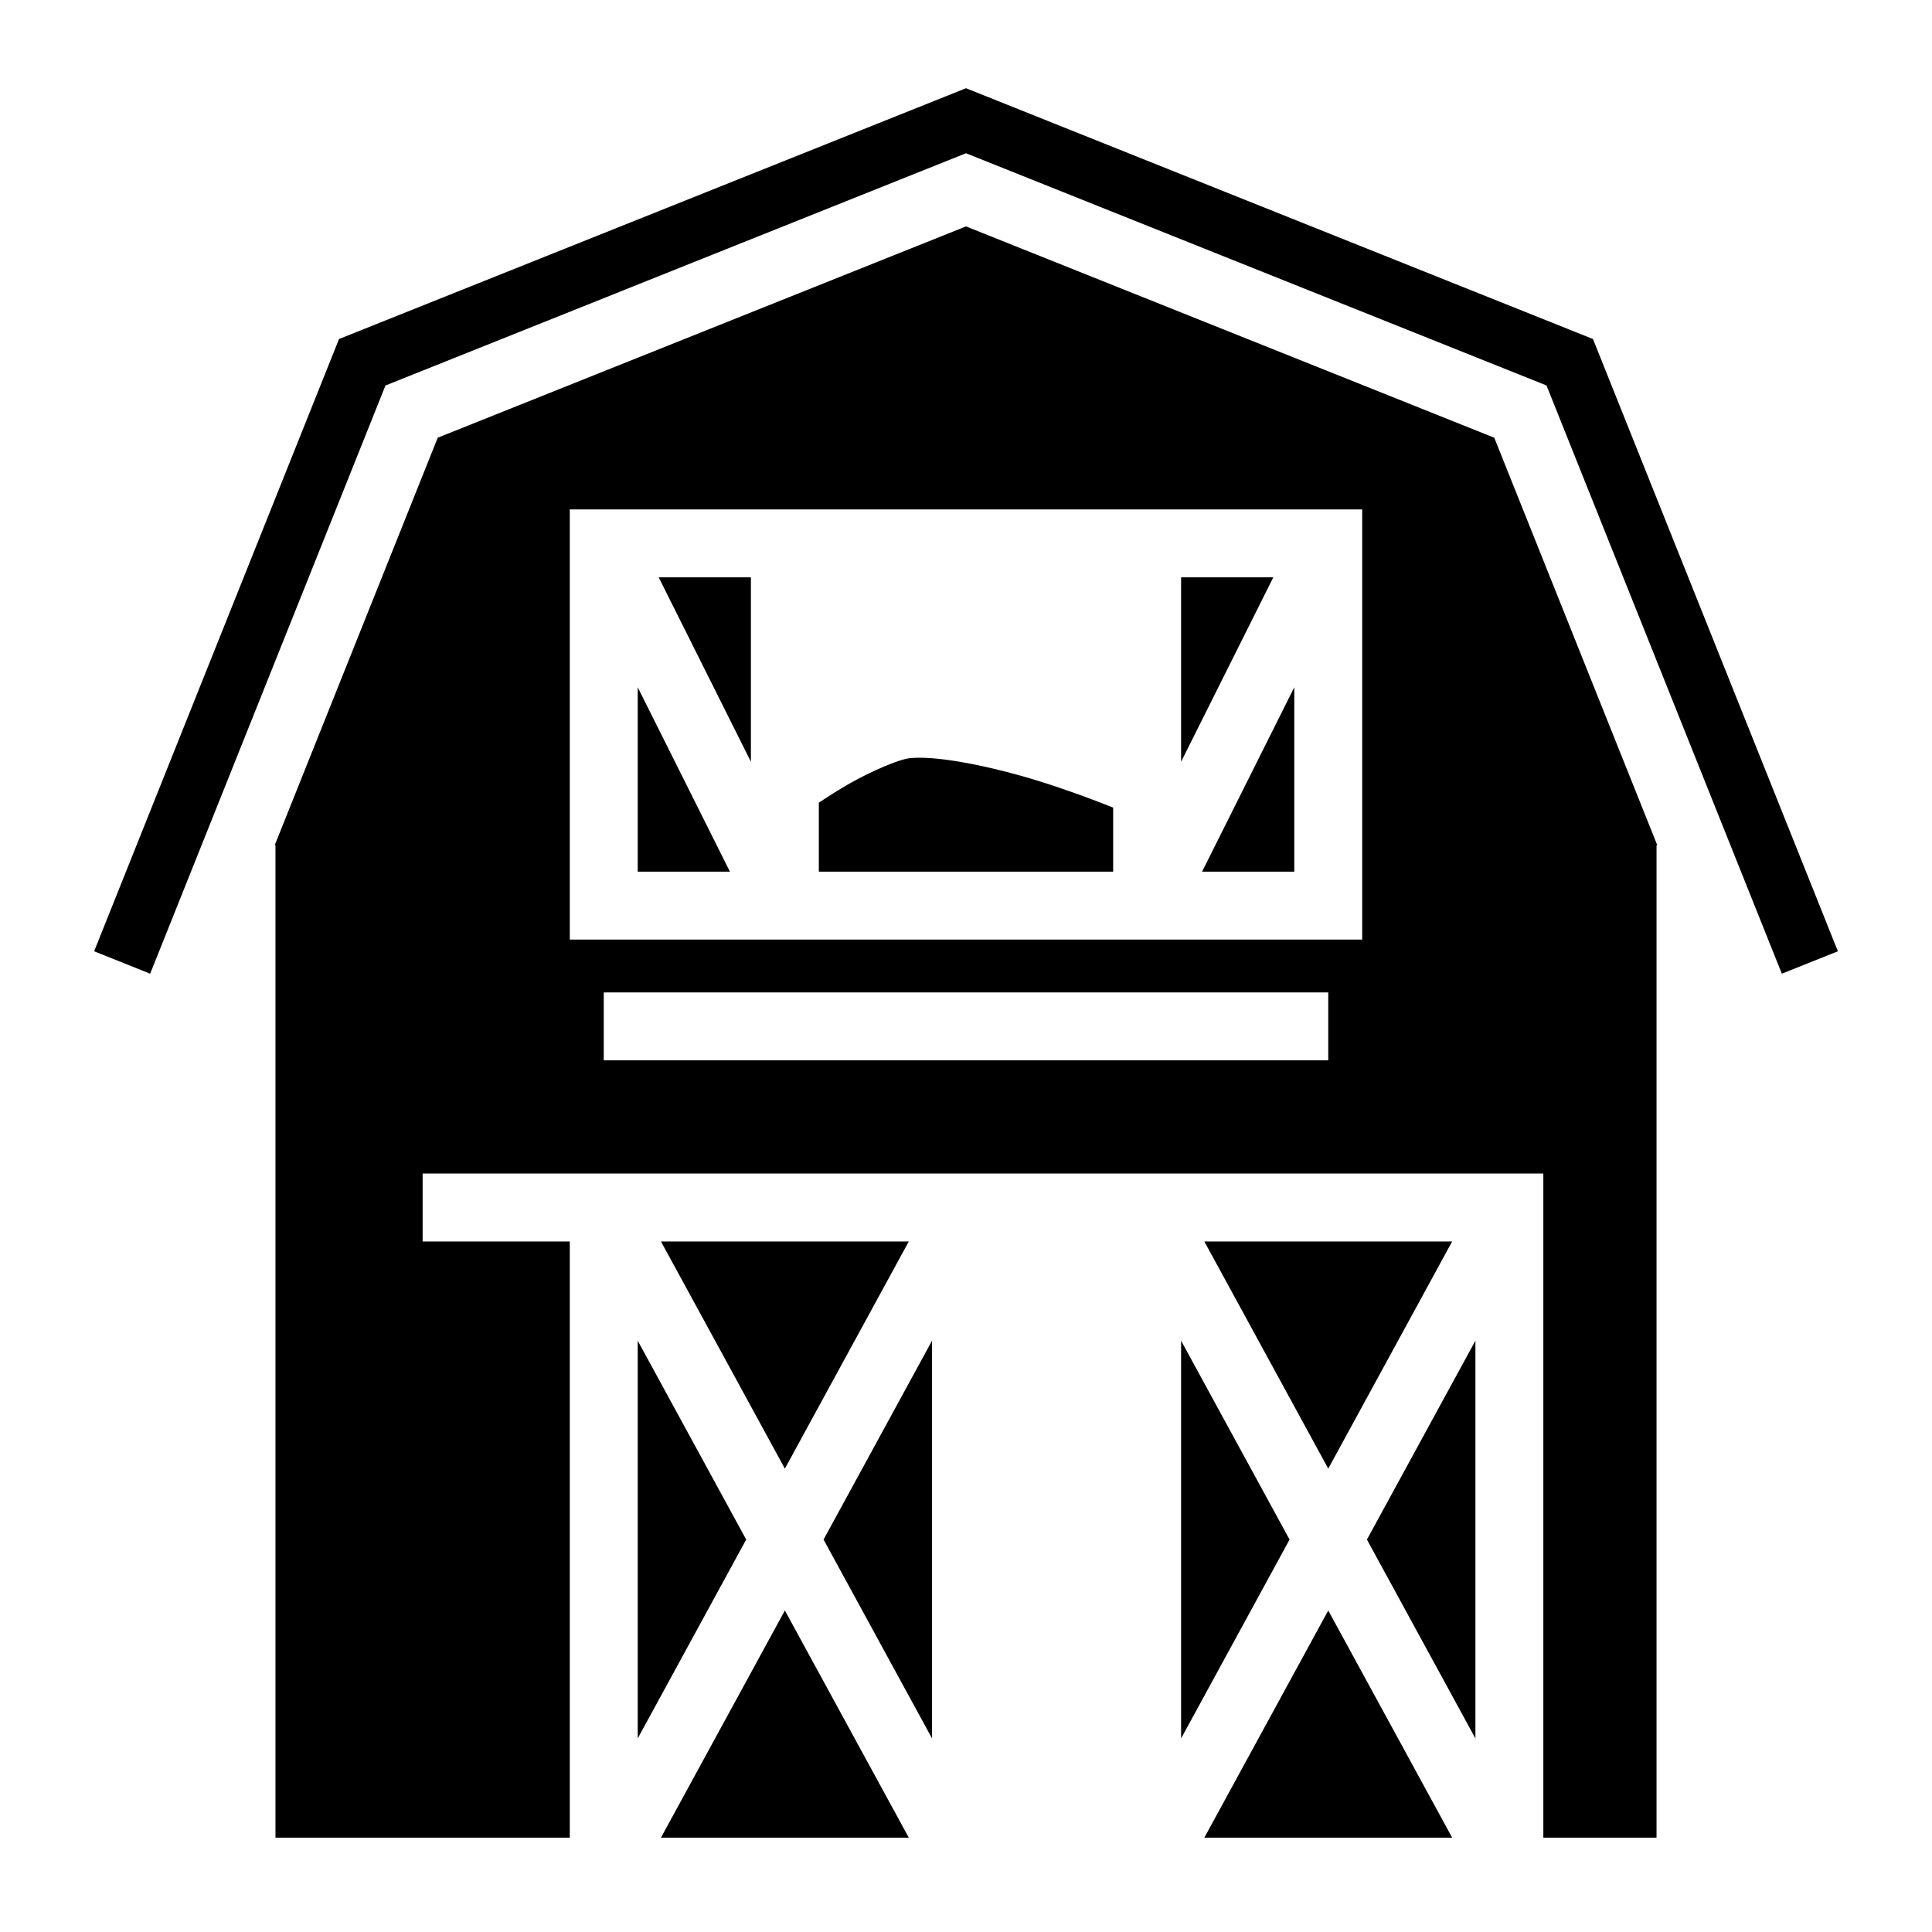 <?xml version="1.0" encoding="utf-8"?>
<!-- Generator: www.svgicons.com -->
<svg xmlns="http://www.w3.org/2000/svg" width="800" height="800" viewBox="0 0 512 512">
<path fill="currentColor" d="M256 23.38L89.844 89.845l-64.9 162.254l14.85 5.943q30.467-76.15 60.93-152.304l1.432-3.58L256 40.616l153.844 61.54l1.43 3.58l60.93 152.305l14.853-5.942l-64.9-162.254zm0 36.624l-139.996 55.998L72.8 224h.2v263h78V329h-39v-18h297v176h30V224h.2l-43.204-107.998zM151 135h210v114H151zm23.563 18L199 201.873V153zM313 153v48.873L337.438 153zm-144 29.127V231h24.438zm174 0L318.562 231H343zm-98.73 18.69c-1.207-.02-2.31.02-3.288.128c-2.823.31-10.76 3.708-16.86 7.3a147 147 0 0 0-7.122 4.484V231h78v-16.97a282 282 0 0 0-17.578-6.368c-11.206-3.63-24.71-6.71-33.152-6.846zM160 263h192v18H160zm15.16 66L208 389.205L240.84 329zm144 0L352 389.205L384.84 329zM169 355.295v105.41L197.748 408zm78 0L218.252 408L247 460.705zm66 0v105.41L341.748 408zm78 0L362.252 408L391 460.705zm-183 71.5L175.16 487h65.68zm144 0L319.16 487h65.68z"/>
</svg>
